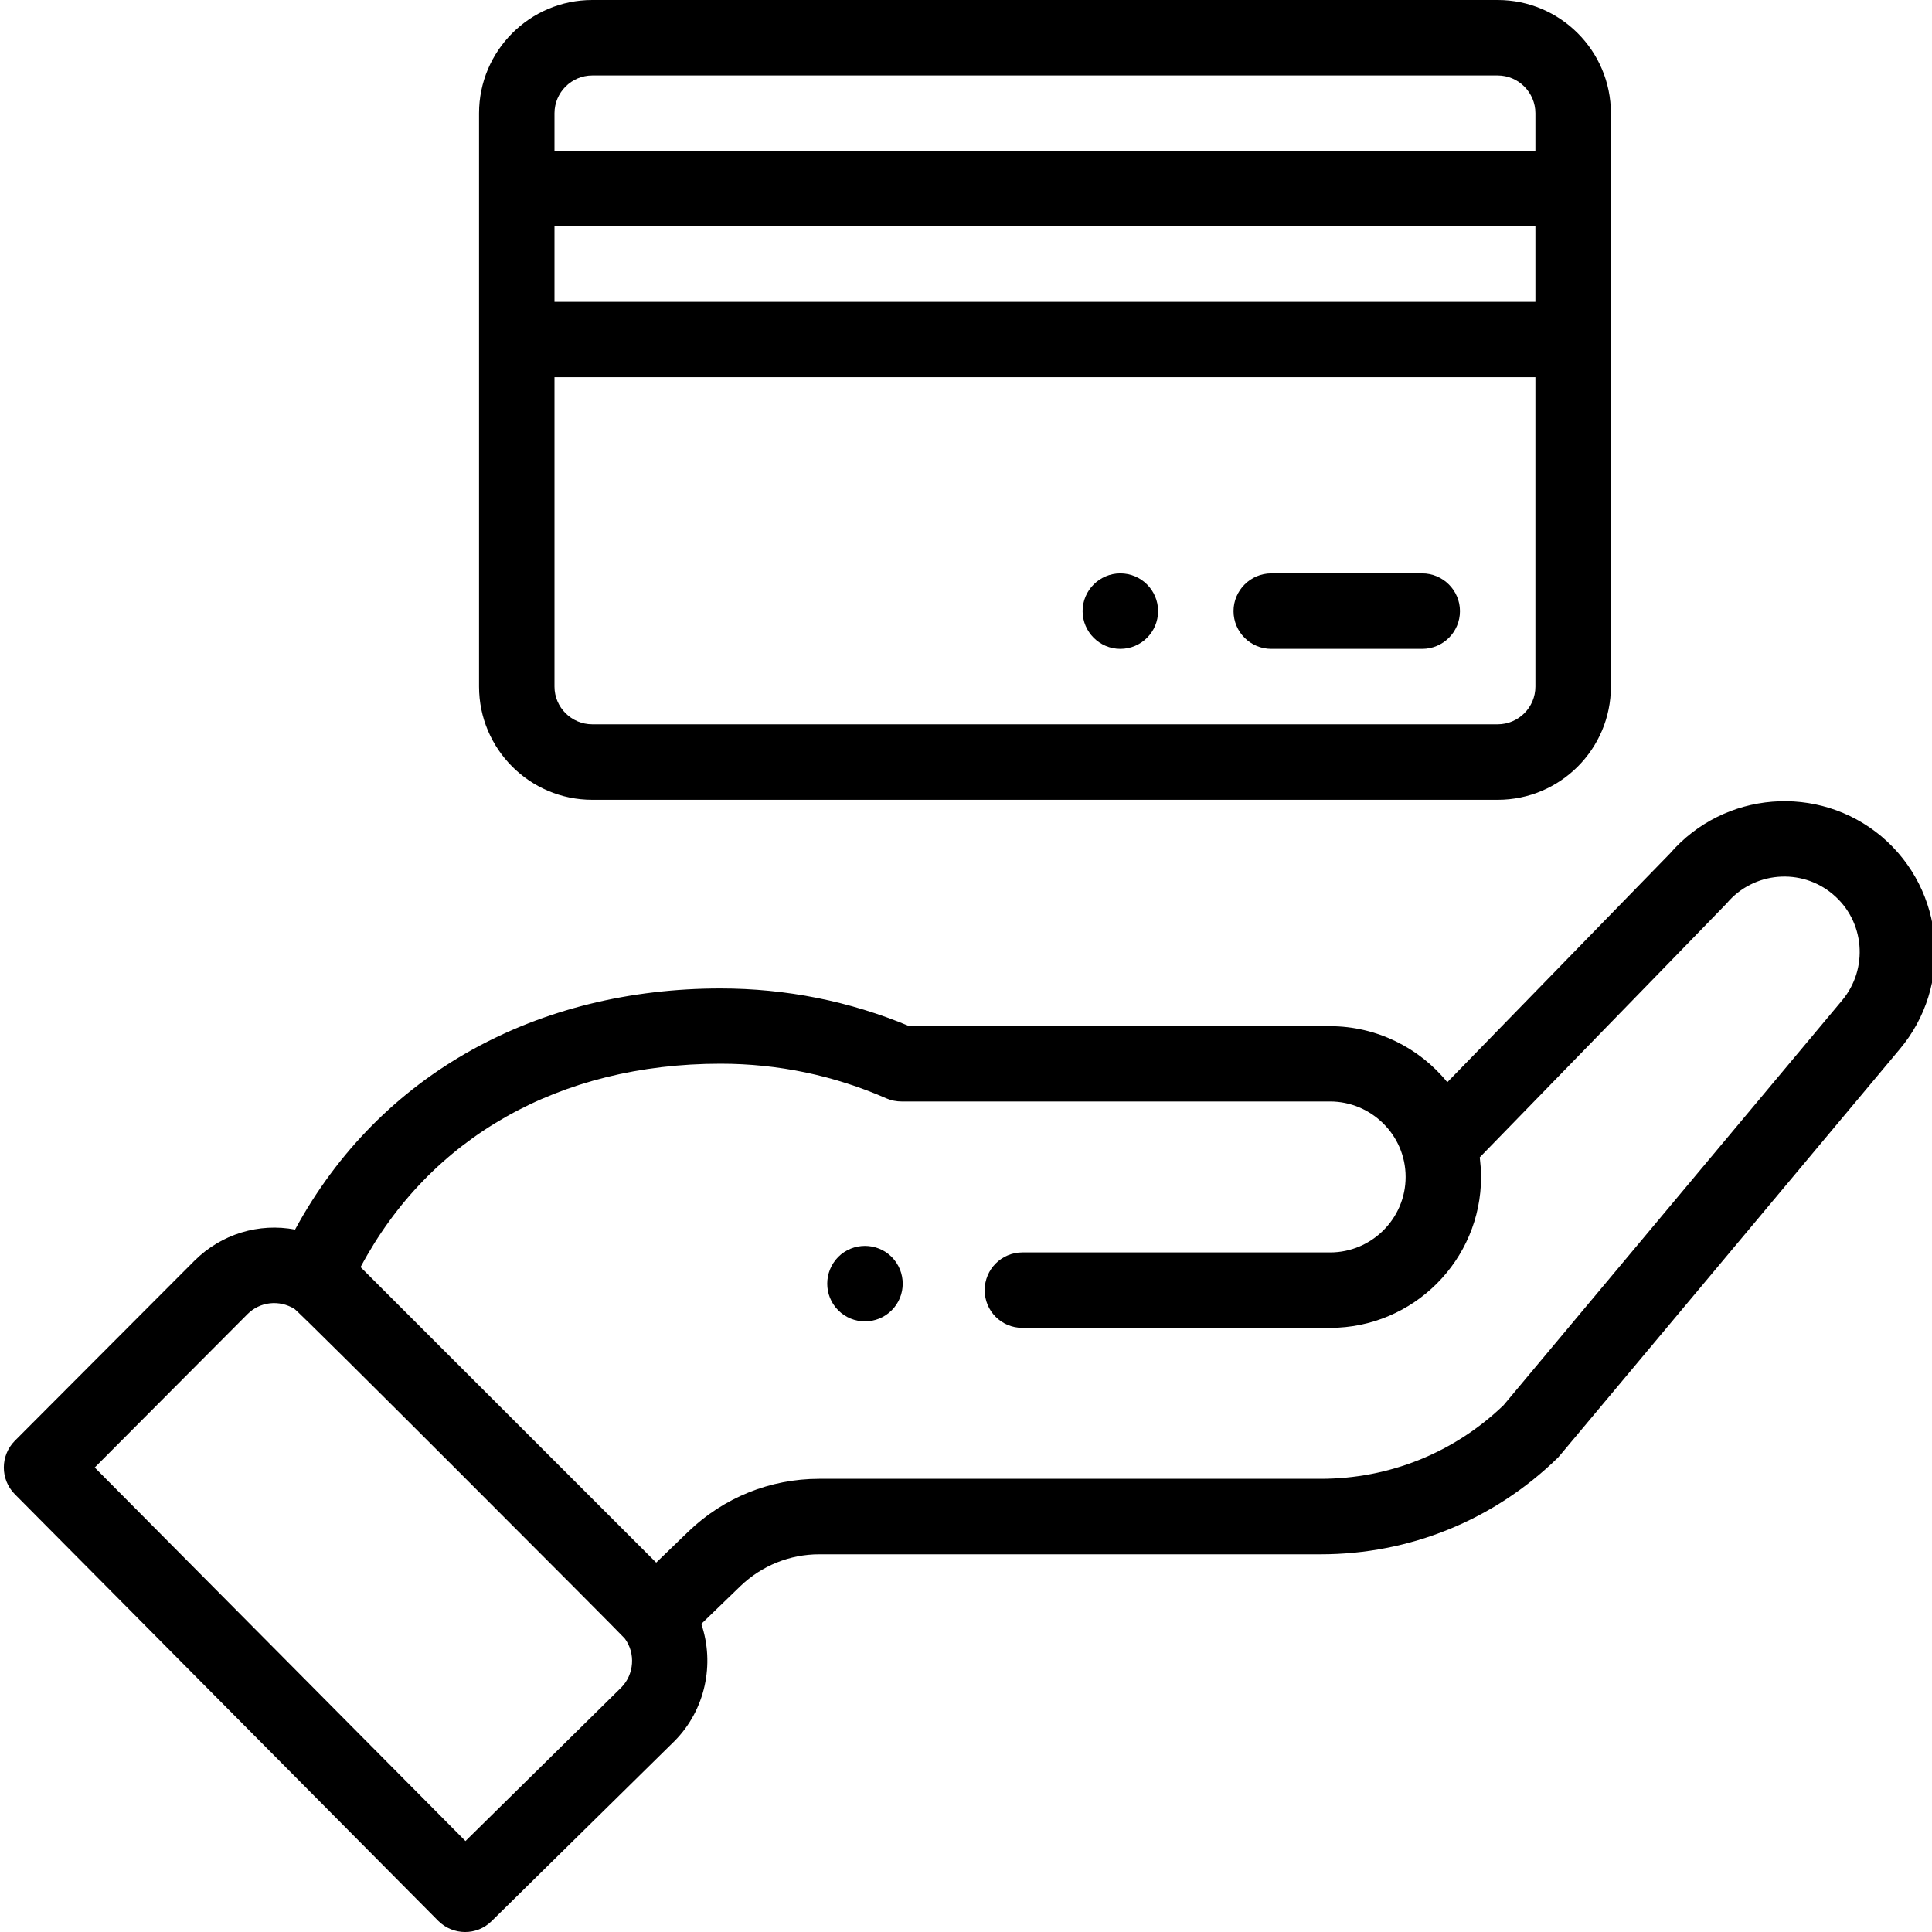 <?xml version="1.0" encoding="UTF-8"?>
<svg xmlns="http://www.w3.org/2000/svg" xmlns:xlink="http://www.w3.org/1999/xlink" width="40pt" height="40pt" viewBox="0 0 40 40" version="1.1">
<g id="surface1">
<path style=" stroke:none;fill-rule:nonzero;fill:rgb(0%,0%,0%);fill-opacity:1;" d="M 23.195 11.871 C 22.766 11.871 22.414 12.223 22.414 12.652 C 22.414 13.082 22.766 13.434 23.195 13.434 C 23.629 13.434 23.977 13.082 23.977 12.652 C 23.977 12.223 23.629 11.871 23.195 11.871 Z M 23.195 11.871 "/>
<path style=" stroke:none;fill-rule:nonzero;fill:rgb(0%,0%,0%);fill-opacity:1;" d="M 18.461 27.129 C 18.766 26.824 18.766 26.332 18.461 26.023 C 18.156 25.719 17.66 25.719 17.355 26.023 C 17.051 26.332 17.051 26.824 17.355 27.129 C 17.66 27.434 18.156 27.434 18.461 27.129 Z M 18.461 27.129 "/>
<path style=" stroke:none;fill-rule:nonzero;fill:rgb(0%,0%,0%);fill-opacity:1;" d="M 9.074 39.77 C 9.379 40.074 9.871 40.078 10.176 39.777 L 13.965 36.047 C 14.605 35.402 14.801 34.449 14.52 33.621 L 15.332 32.836 C 15.773 32.414 16.352 32.18 16.961 32.18 L 27.344 32.18 C 29.184 32.18 30.926 31.473 32.246 30.188 C 32.301 30.133 31.832 30.684 39.328 21.727 C 40.441 20.41 40.273 18.434 38.957 17.32 C 37.648 16.219 35.691 16.379 34.574 17.672 L 29.965 22.406 C 29.387 21.691 28.496 21.246 27.539 21.246 L 18.828 21.246 C 17.59 20.727 16.273 20.465 14.918 20.465 C 11.156 20.465 7.875 22.199 6.109 25.457 C 5.367 25.316 4.586 25.543 4.023 26.105 L 0.305 29.832 C 0.004 30.137 0.004 30.629 0.305 30.934 Z M 14.918 22.023 C 16.113 22.023 17.27 22.266 18.355 22.742 C 18.453 22.785 18.562 22.805 18.668 22.805 L 27.539 22.805 C 28.387 22.805 29.102 23.496 29.102 24.367 C 29.102 25.23 28.398 25.93 27.539 25.93 L 21.168 25.93 C 20.734 25.93 20.387 26.281 20.387 26.711 C 20.387 27.145 20.734 27.492 21.168 27.492 L 27.539 27.492 C 29.262 27.492 30.664 26.09 30.664 24.367 C 30.664 24.23 30.652 24.094 30.637 23.961 C 35.094 19.379 35.723 18.734 35.75 18.703 C 36.305 18.043 37.293 17.961 37.949 18.516 C 38.609 19.07 38.691 20.059 38.133 20.719 L 31.129 29.094 C 30.105 30.078 28.762 30.617 27.344 30.617 L 16.961 30.617 C 15.941 30.617 14.98 31.008 14.25 31.711 L 13.586 32.352 L 7.465 26.234 C 8.895 23.551 11.578 22.023 14.918 22.023 Z M 5.125 27.207 C 5.383 26.949 5.781 26.906 6.094 27.098 C 6.215 27.172 12.895 33.867 12.934 33.922 C 13.164 34.23 13.129 34.668 12.863 34.938 L 9.637 38.117 L 1.961 30.383 Z M 5.125 27.207 "/>
<path style=" stroke:none;fill-rule:nonzero;fill:rgb(0%,0%,0%);fill-opacity:1;" d="M 12.262 16.559 L 31.008 16.559 C 32.301 16.559 33.352 15.508 33.352 14.215 C 33.352 12.246 33.352 3.758 33.352 2.344 C 33.352 1.051 32.301 0 31.008 0 L 12.262 0 C 10.969 0 9.918 1.051 9.918 2.344 L 9.918 14.215 C 9.918 15.508 10.969 16.559 12.262 16.559 Z M 31.789 6.25 L 11.48 6.25 L 11.48 4.688 L 31.789 4.688 Z M 31.008 14.996 L 12.262 14.996 C 11.832 14.996 11.48 14.645 11.48 14.215 L 11.48 7.809 L 31.789 7.809 L 31.789 14.215 C 31.789 14.645 31.438 14.996 31.008 14.996 Z M 12.262 1.562 L 31.008 1.562 C 31.438 1.562 31.789 1.914 31.789 2.344 L 31.789 3.125 L 11.48 3.125 L 11.48 2.344 C 11.48 1.914 11.832 1.562 12.262 1.562 Z M 12.262 1.562 "/>
<path style=" stroke:none;fill-rule:nonzero;fill:rgb(0%,0%,0%);fill-opacity:1;" d="M 29.445 11.871 L 26.32 11.871 C 25.891 11.871 25.539 12.223 25.539 12.652 C 25.539 13.086 25.891 13.434 26.32 13.434 L 29.445 13.434 C 29.875 13.434 30.227 13.086 30.227 12.652 C 30.227 12.223 29.875 11.871 29.445 11.871 Z M 29.445 11.871 "/>
</g>
</svg>
